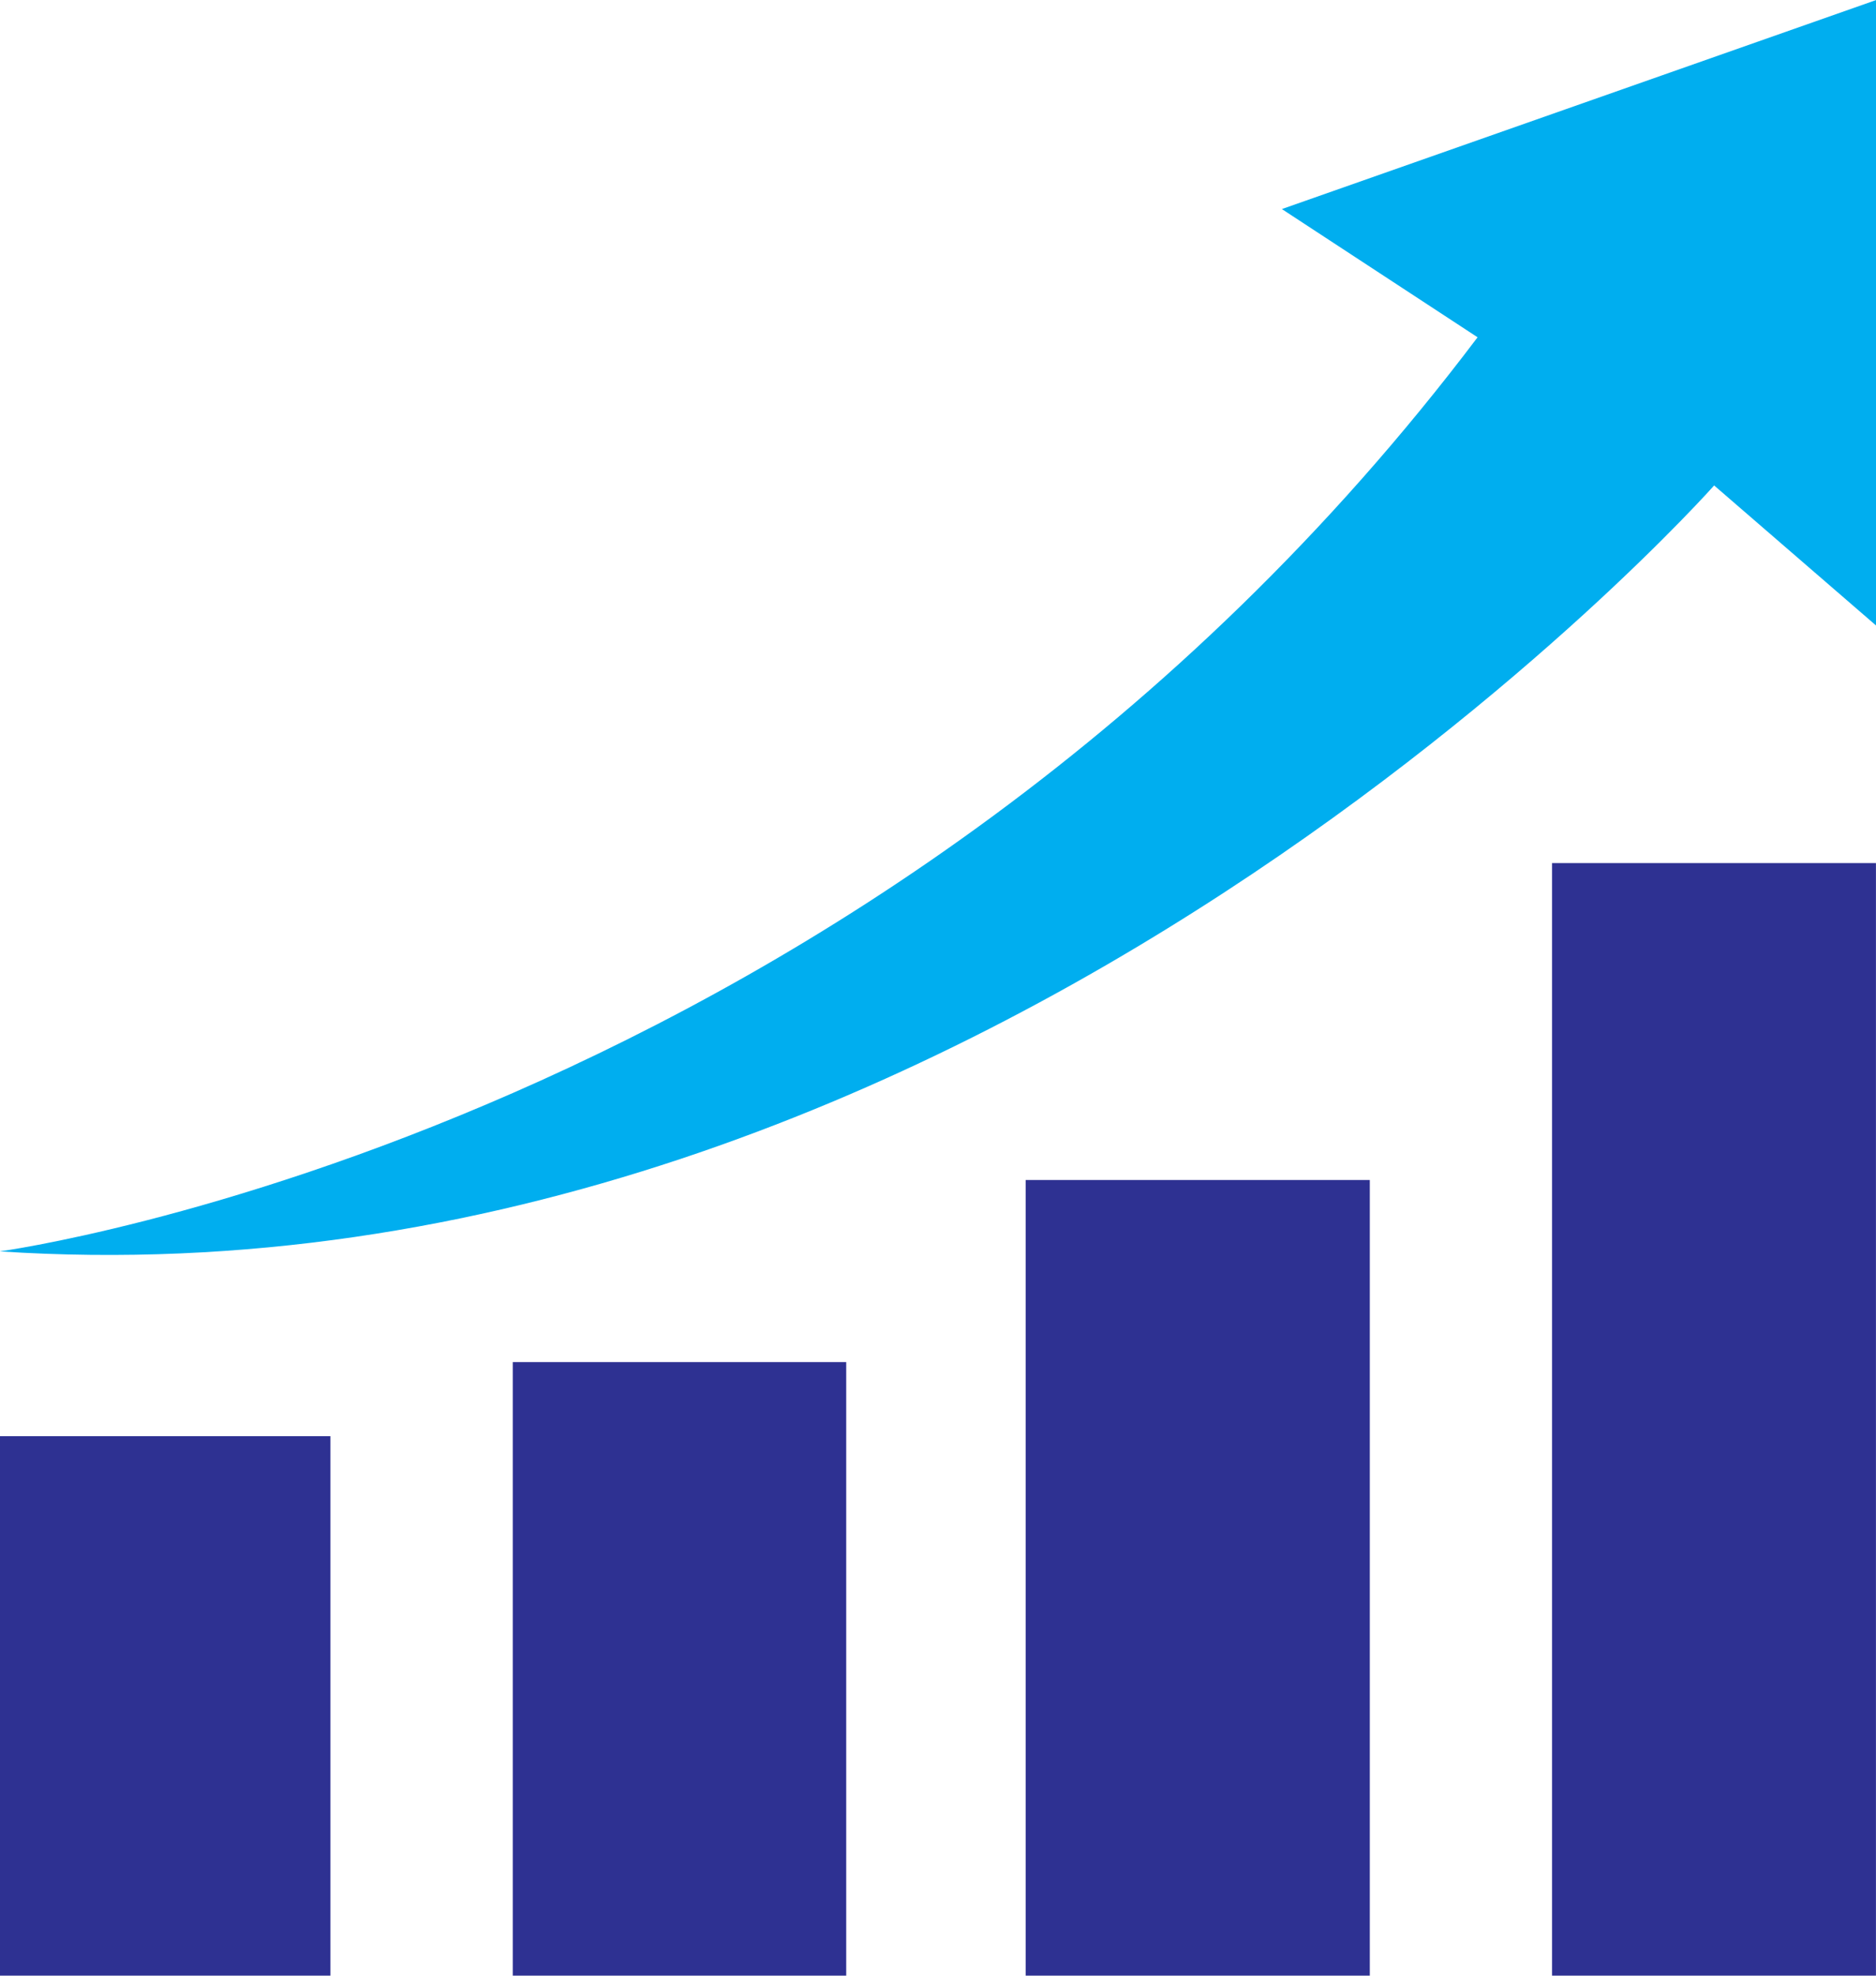 <svg id="Layer_1" data-name="Layer 1" xmlns="http://www.w3.org/2000/svg" xmlns:xlink="http://www.w3.org/1999/xlink" viewBox="0 0 381.91 402"><defs><style>.cls-1{fill:none;}.cls-2{clip-path:url(#clip-path);}.cls-3{fill:#2e3192;}.cls-4{clip-path:url(#clip-path-2);}.cls-5{clip-path:url(#clip-path-3);}.cls-6{fill:#00aeef;}</style><clipPath id="clip-path" transform="translate(-59.04 -50)"><rect class="cls-1" x="59.01" y="341.33" width="67.66" height="110.67"/></clipPath><clipPath id="clip-path-2" transform="translate(-59.04 -50)"><rect class="cls-1" x="374.67" y="225.33" width="66.34" height="226.67"/></clipPath><clipPath id="clip-path-3" transform="translate(-59.04 -50)"><rect class="cls-1" x="59.01" y="50" width="382" height="256.67"/></clipPath></defs><g class="cls-2"><path class="cls-3" d="M59,342.24h67.31V452H59Z" transform="translate(-59.04 -50)"/></g><path class="cls-3" d="M163.43,452V327.15h67.88V452Z" transform="translate(-59.04 -50)"/><path class="cls-3" d="M267.84,290.1H337.9V452H267.84Z" transform="translate(-59.04 -50)"/><g class="cls-4"><path class="cls-3" d="M375,225.62h65.94V452H375Z" transform="translate(-59.04 -50)"/></g><g class="cls-5"><path class="cls-6" d="M59,304.63s178.58-24.09,300.84-186L320,92.54,441,50V177.31l-33-28.53S258.22,317.77,59,304.63Z" transform="translate(-59.04 -50)"/></g></svg>